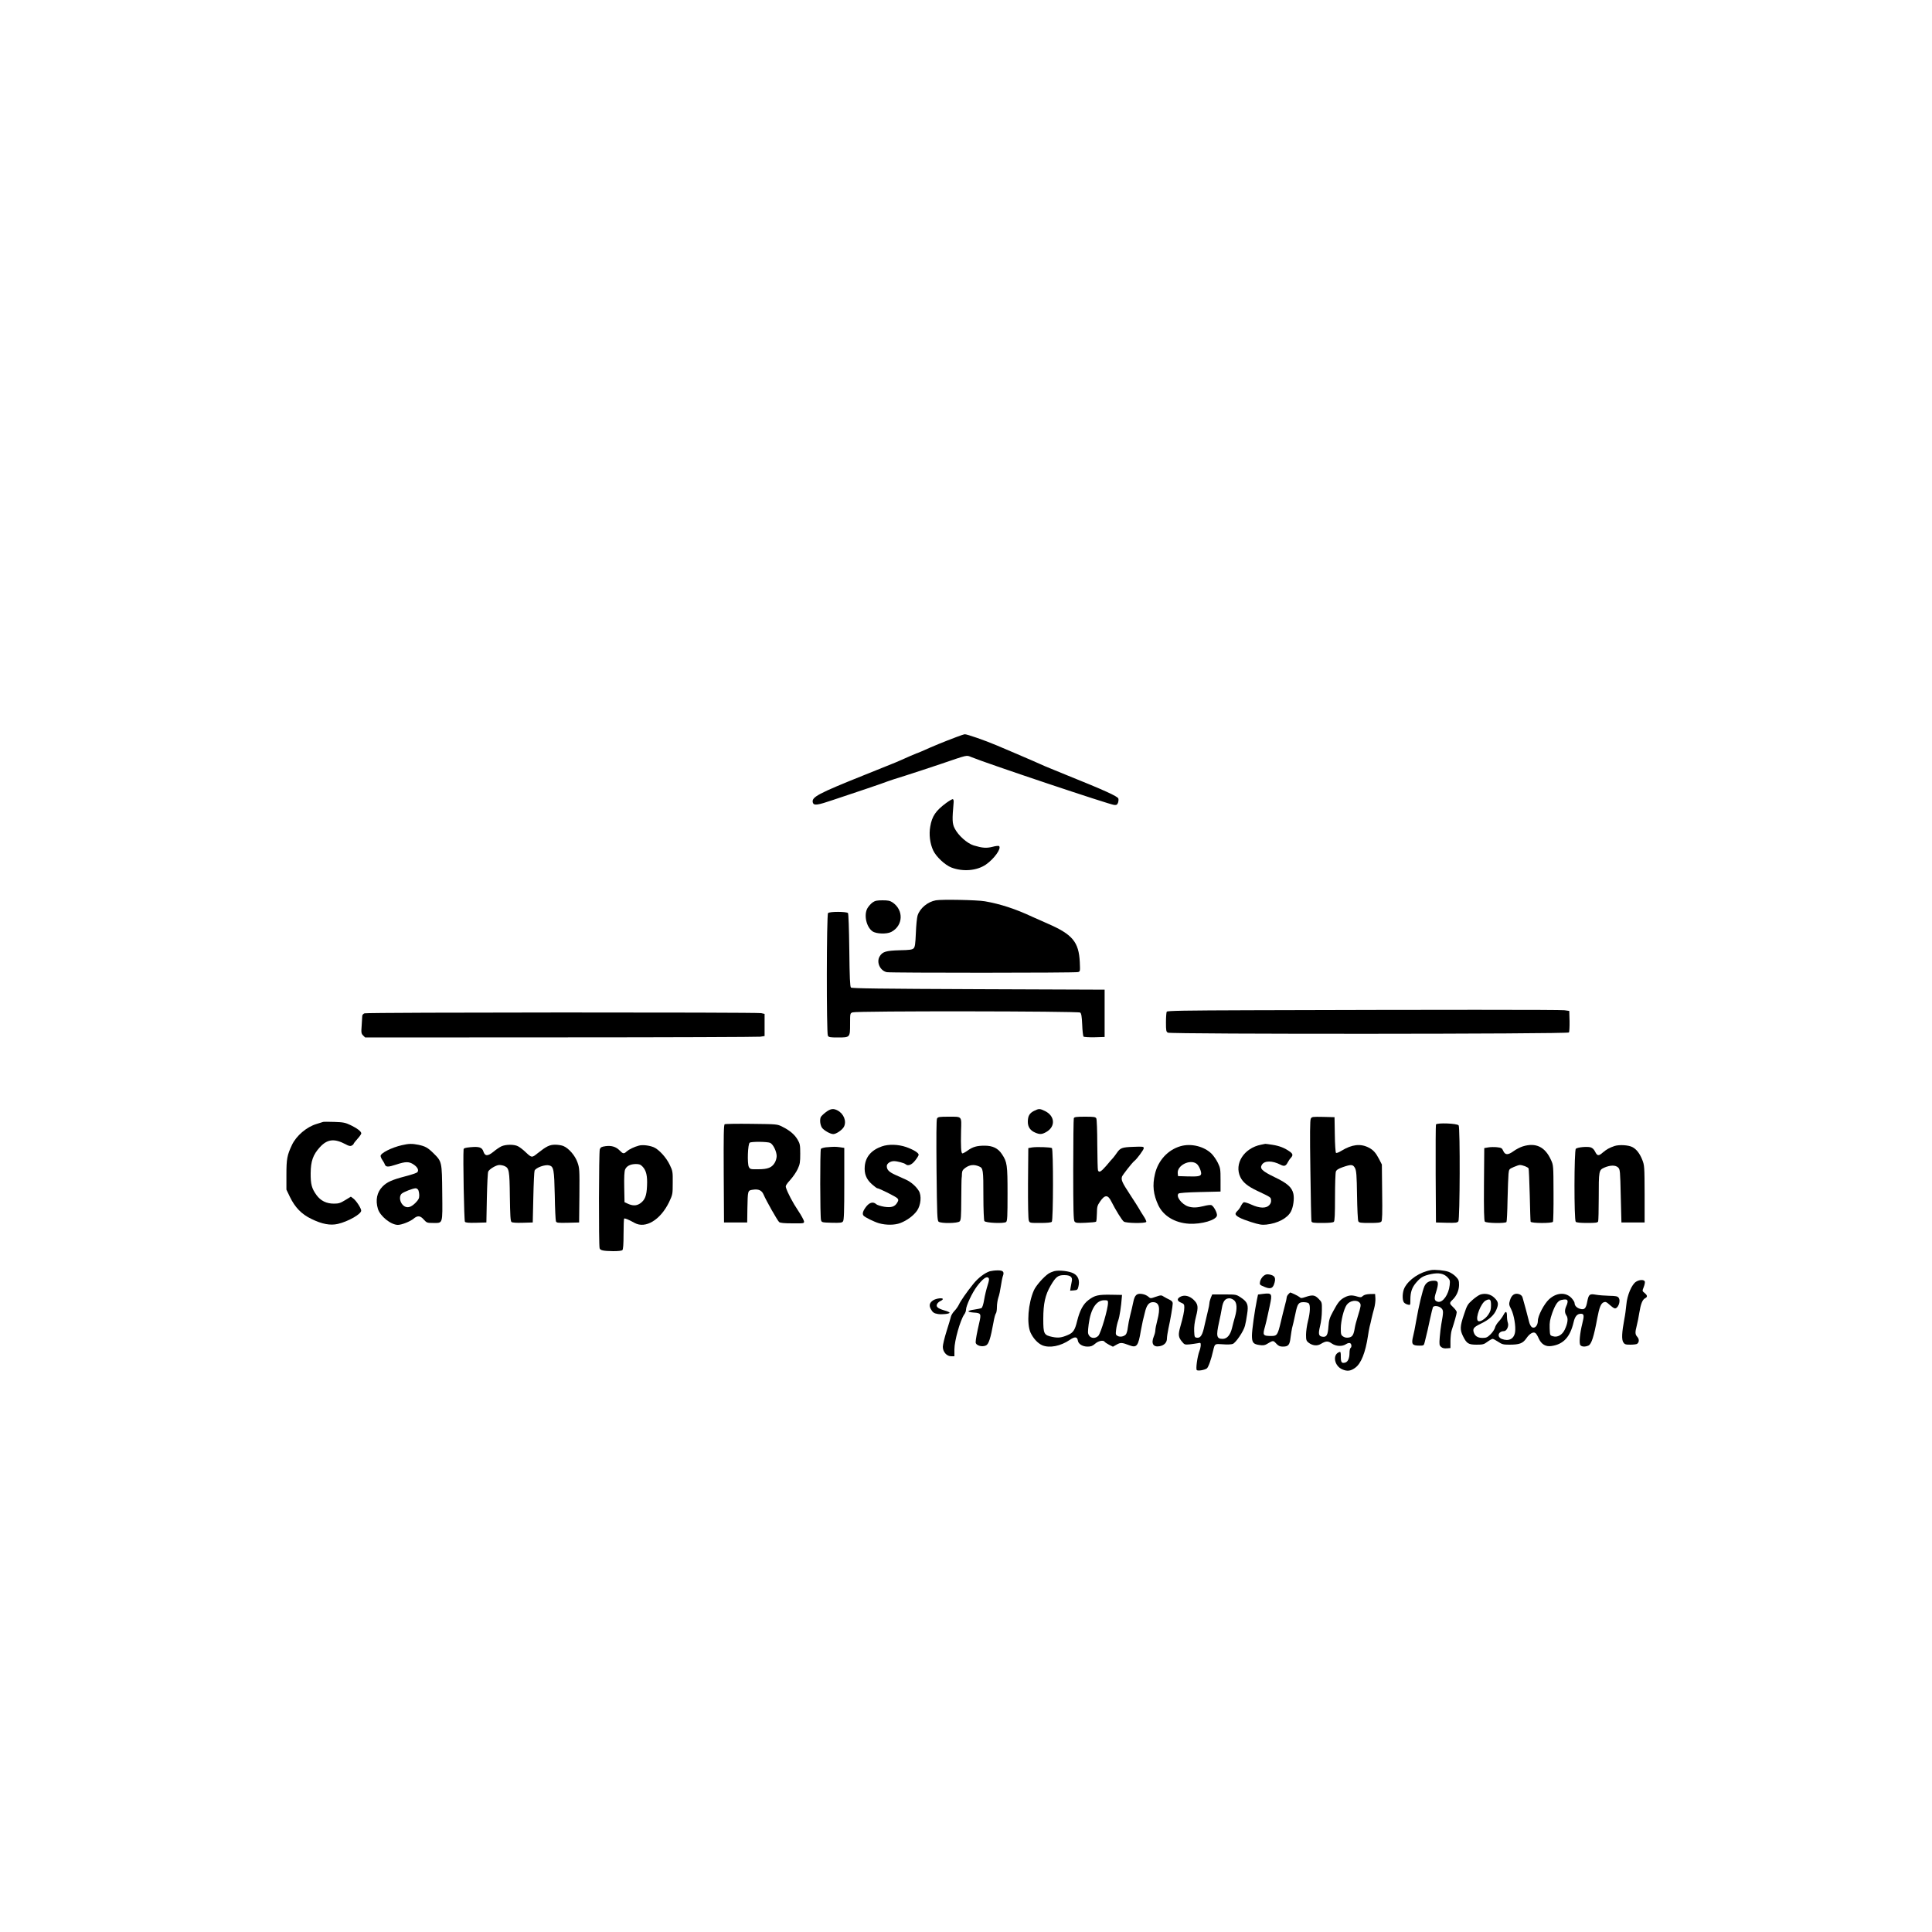 <?xml version="1.0" standalone="no"?>
<!DOCTYPE svg PUBLIC "-//W3C//DTD SVG 20010904//EN"
 "http://www.w3.org/TR/2001/REC-SVG-20010904/DTD/svg10.dtd">
<svg version="1.0" xmlns="http://www.w3.org/2000/svg"
 width="2000pt" height="2000pt" viewBox="0 0 2000 2000"
 preserveAspectRatio="xMidYMid meet">
<g transform="translate(0,2000) scale(0.1,-0.1)"
fill="#000000" stroke="none">
<path d="M9900 12370 c-140 -53 -228 -89 -362 -149 -26 -11 -50 -21 -53 -21
-2 0 -30 -12 -62 -26 -32 -14 -73 -32 -90 -40 -18 -8 -48 -20 -65 -28 -18 -8
-157 -64 -308 -124 -499 -200 -563 -234 -545 -292 10 -31 48 -26 212 30 82 27
236 79 343 115 107 36 204 70 215 75 11 5 94 32 185 60 91 29 255 83 365 120
294 100 266 94 322 72 169 -69 1435 -493 1478 -495 23 -2 31 3 39 24 5 15 6
34 3 43 -10 24 -147 86 -547 247 -96 39 -188 77 -205 84 -57 26 -220 97 -310
135 -49 21 -139 59 -200 85 -115 49 -305 115 -327 114 -7 0 -47 -13 -88 -29z"/>
<path d="M9794 11687 c-108 -80 -146 -137 -164 -243 -15 -82 -3 -177 31 -249
31 -65 123 -151 189 -176 120 -45 262 -33 356 31 85 59 162 166 137 191 -5 5
-36 2 -68 -7 -64 -16 -104 -13 -195 14 -68 21 -160 103 -197 176 -26 50 -27
91 -11 270 2 16 -2 31 -8 33 -6 2 -37 -16 -70 -40z"/>
<path d="M9688 10680 c-85 -15 -165 -82 -189 -157 -7 -21 -15 -102 -18 -180
-5 -117 -9 -145 -23 -160 -15 -14 -40 -18 -145 -20 -142 -4 -178 -15 -207 -64
-36 -60 5 -149 75 -163 41 -8 1947 -8 1978 1 23 6 23 8 19 102 -10 210 -75
288 -333 400 -77 34 -149 66 -160 71 -173 81 -329 132 -490 160 -79 14 -448
21 -507 10z"/>
<path d="M9033 10658 c-18 -13 -42 -40 -54 -61 -38 -69 -11 -193 53 -238 38
-27 148 -31 195 -6 123 65 130 225 13 305 -27 18 -47 22 -104 22 -58 0 -77 -4
-103 -22z"/>
<path d="M8572 10548 c-16 -16 -17 -1239 -2 -1269 9 -17 22 -19 105 -19 125 0
125 0 125 141 0 108 0 110 26 119 41 16 2336 13 2356 -2 12 -10 17 -39 21
-126 2 -63 9 -118 14 -123 5 -5 57 -8 114 -7 l104 3 0 245 0 245 -1307 5
c-1022 4 -1310 8 -1319 17 -10 10 -14 107 -17 385 -3 229 -8 378 -14 386 -14
16 -189 17 -206 0z"/>
<path d="M12931 9542 c-661 -2 -847 -5 -853 -15 -4 -6 -8 -56 -8 -109 0 -88 2
-98 20 -108 32 -17 4141 -15 4152 2 4 7 7 60 6 118 l-3 105 -50 7 c-47 6
-1302 6 -3264 0z"/>
<path d="M3773 9510 c-13 -5 -23 -17 -23 -27 -1 -10 -3 -55 -6 -99 -6 -74 -4
-84 15 -103 l21 -21 2023 1 c1112 0 2042 4 2067 7 l45 7 0 115 0 114 -35 8
c-52 10 -4080 9 -4107 -2z"/>
<path d="M8548 8486 c-25 -19 -48 -42 -52 -51 -11 -30 -6 -76 11 -106 17 -28
87 -69 119 -69 30 0 92 42 110 75 30 57 -1 136 -66 170 -44 23 -73 18 -122
-19z"/>
<path d="M10704 8500 c-47 -24 -64 -53 -64 -114 0 -52 26 -90 77 -111 47 -20
68 -19 113 6 99 56 92 167 -13 218 -54 26 -62 26 -113 1z"/>
<path d="M9700 8421 c-7 -14 -8 -188 -5 -538 5 -468 7 -519 22 -530 26 -20
197 -17 217 3 14 13 16 49 17 227 1 117 2 217 4 222 1 6 3 26 3 46 2 30 9 41
40 63 43 29 86 33 136 12 44 -18 46 -31 46 -315 0 -131 5 -243 10 -251 12 -20
203 -28 225 -10 13 10 15 58 15 291 0 301 -4 330 -58 411 -40 61 -95 88 -179
88 -81 0 -123 -12 -177 -51 -22 -16 -46 -29 -53 -29 -14 0 -18 65 -14 236 5
152 11 144 -124 144 -103 0 -115 -2 -125 -19z"/>
<path d="M11116 8424 c-3 -9 -6 -248 -6 -533 0 -414 3 -521 13 -535 12 -16 26
-18 115 -14 55 2 104 7 108 11 5 4 8 43 9 85 1 70 4 82 33 124 49 72 81 72
116 1 46 -91 111 -196 130 -209 25 -17 221 -20 232 -3 3 6 -10 34 -29 62 -19
29 -40 63 -47 77 -7 13 -49 78 -92 144 -82 125 -94 151 -83 186 6 17 105 144
126 160 27 20 99 118 99 133 0 18 -7 19 -107 15 -117 -4 -136 -11 -171 -62
-12 -18 -30 -41 -39 -52 -10 -10 -42 -47 -71 -82 -55 -63 -75 -74 -86 -47 -3
8 -6 128 -7 267 0 139 -5 261 -10 270 -8 16 -25 18 -118 18 -90 0 -110 -3
-115 -16z"/>
<path d="M13569 8419 c-8 -17 -10 -150 -4 -533 3 -281 9 -519 11 -528 5 -16
19 -18 113 -18 70 0 111 4 119 12 9 9 12 79 12 254 0 134 4 253 9 266 6 17 26
30 72 46 87 30 105 29 126 -10 14 -28 18 -70 21 -283 2 -137 8 -258 13 -267 8
-16 25 -18 118 -18 83 0 111 3 121 15 9 11 11 87 8 302 l-3 288 -28 55 c-35
67 -61 96 -108 120 -85 44 -174 33 -281 -32 -29 -18 -53 -27 -58 -22 -5 5 -11
90 -12 189 l-3 180 -117 3 c-112 2 -118 2 -129 -19z"/>
<path d="M3345 8386 c-5 -2 -36 -11 -67 -21 -103 -30 -211 -122 -256 -218 -50
-106 -57 -145 -57 -307 l0 -155 36 -75 c52 -108 120 -179 222 -228 110 -54
196 -70 274 -52 108 25 244 103 242 138 -1 26 -51 102 -81 125 l-26 19 -59
-36 c-49 -30 -67 -36 -116 -36 -78 0 -137 29 -181 89 -49 68 -61 112 -60 226
1 126 25 192 95 269 77 84 149 93 266 31 34 -19 50 -22 64 -14 10 5 19 13 19
17 0 4 18 28 40 52 22 24 40 50 40 57 0 20 -41 52 -109 85 -57 27 -77 31 -170
34 -58 2 -110 2 -116 0z"/>
<path d="M7502 8362 c-10 -7 -12 -116 -10 -513 l3 -504 120 0 120 0 2 145 c4
189 3 186 56 194 60 9 93 -6 112 -51 25 -60 144 -270 161 -284 11 -9 53 -13
137 -13 121 -1 122 -1 120 22 -2 12 -29 62 -61 110 -55 81 -111 188 -126 239
-6 17 4 34 45 79 28 31 63 82 77 113 23 49 26 69 26 157 0 91 -3 105 -27 146
-31 53 -81 96 -158 134 -53 27 -53 27 -319 30 -146 2 -271 0 -278 -4z m471
-193 c30 -14 67 -88 67 -137 0 -20 -9 -51 -20 -69 -30 -50 -72 -67 -170 -67
-80 -1 -85 0 -98 24 -18 34 -11 238 9 251 20 13 184 11 212 -2z"/>
<path d="M14865 8359 c-3 -8 -4 -239 -3 -514 l3 -500 110 -3 c95 -2 111 0 122
15 16 21 19 969 3 993 -13 21 -227 29 -235 9z"/>
<path d="M4160 8145 c-106 -24 -220 -82 -220 -111 0 -9 8 -28 18 -42 10 -15
22 -35 25 -45 11 -30 35 -30 117 -3 99 33 135 33 182 1 42 -28 57 -61 37 -81
-8 -7 -66 -27 -130 -43 -130 -34 -184 -58 -229 -104 -58 -59 -75 -140 -48
-231 23 -76 135 -166 207 -166 39 0 127 35 162 64 42 35 69 33 106 -9 30 -33
35 -35 95 -35 105 0 99 -19 96 310 -3 325 -3 325 -91 412 -58 57 -84 72 -155
87 -65 13 -100 13 -172 -4z m170 -464 c5 -11 10 -36 10 -57 0 -29 -8 -44 -38
-75 -47 -47 -83 -57 -118 -35 -44 30 -58 100 -26 129 20 18 115 55 144 56 10
1 22 -8 28 -18z"/>
<path d="M13054 8150 c-177 -35 -280 -198 -214 -335 26 -54 75 -95 172 -141
147 -70 143 -67 146 -98 2 -19 -4 -36 -19 -52 -33 -35 -100 -33 -185 6 -35 16
-71 27 -79 24 -7 -3 -20 -20 -29 -38 -8 -18 -24 -40 -36 -51 -11 -10 -20 -24
-20 -31 0 -22 52 -50 159 -84 86 -27 113 -32 160 -27 118 13 219 66 255 136
24 46 36 132 25 183 -15 67 -62 109 -196 173 -128 62 -156 89 -129 129 28 43
108 42 192 -1 38 -20 55 -14 74 23 8 16 23 38 33 48 24 27 21 41 -10 64 -55
39 -109 60 -180 71 -39 6 -73 11 -75 10 -2 -1 -22 -5 -44 -9z"/>
<path d="M5190 8133 c-19 -9 -56 -34 -82 -56 -59 -48 -88 -47 -104 3 -14 43
-44 53 -136 44 -53 -5 -68 -10 -69 -23 -7 -83 5 -739 14 -749 7 -9 39 -12 116
-10 l106 3 5 255 c3 140 9 263 14 272 12 26 83 68 115 68 17 0 41 -5 54 -11
47 -21 52 -46 55 -316 3 -194 6 -254 17 -263 8 -7 51 -10 116 -8 l104 3 6 260
c3 143 9 268 13 277 14 31 108 65 151 54 47 -12 52 -42 58 -311 2 -137 8 -258
12 -268 7 -16 20 -17 124 -15 l116 3 3 280 c2 267 1 283 -20 342 -24 70 -90
146 -145 169 -18 8 -56 14 -85 14 -59 0 -91 -16 -182 -88 -61 -49 -61 -49
-128 14 -24 23 -58 49 -76 58 -40 21 -127 20 -172 -1z"/>
<path d="M6615 8141 c-50 -13 -103 -39 -127 -60 -29 -28 -39 -26 -73 9 -38 39
-84 53 -146 45 -42 -6 -52 -11 -60 -33 -10 -26 -12 -985 -2 -1023 6 -23 36
-29 141 -31 52 0 88 4 95 11 8 8 12 61 12 166 0 84 3 156 6 160 7 6 42 -8 109
-45 113 -62 267 32 356 215 37 79 38 82 38 200 1 115 0 123 -31 187 -36 76
-112 159 -166 182 -47 19 -114 27 -152 17z m37 -218 c38 -40 51 -96 46 -199
-4 -104 -22 -148 -73 -183 -38 -25 -78 -25 -132 1 l-28 13 -3 155 c-2 101 1
164 9 183 15 36 53 56 110 57 37 0 50 -5 71 -27z"/>
<path d="M9130 8133 c-109 -38 -169 -107 -178 -205 -7 -79 16 -136 75 -188 25
-22 49 -40 53 -40 19 0 197 -89 210 -105 12 -15 12 -20 -1 -43 -25 -44 -62
-56 -137 -44 -35 6 -72 18 -81 26 -30 28 -67 20 -101 -21 -36 -45 -47 -78 -31
-97 15 -18 112 -65 160 -79 75 -21 163 -20 221 2 70 27 137 77 173 128 40 58
49 157 18 206 -29 47 -81 92 -134 116 -23 10 -72 32 -109 49 -66 30 -88 53
-88 91 0 26 36 51 74 51 33 0 106 -19 121 -32 25 -22 63 -7 99 39 20 25 36 52
36 59 0 20 -54 53 -130 80 -82 28 -181 31 -250 7z"/>
<path d="M12222 8135 c-131 -37 -234 -148 -266 -289 -28 -117 -17 -212 35
-323 53 -111 171 -182 318 -191 130 -7 282 38 289 85 4 28 -36 101 -59 108
-10 3 -44 -1 -77 -10 -71 -18 -117 -19 -163 -4 -67 23 -128 104 -99 133 7 7
88 13 223 16 l212 5 0 120 c0 112 -2 124 -28 178 -16 32 -45 74 -65 94 -78 76
-211 109 -320 78z m166 -183 c25 -19 53 -88 45 -109 -8 -20 -38 -24 -143 -21
l-95 3 -3 28 c-10 82 128 152 196 99z"/>
<path d="M15765 8133 c-27 -8 -71 -31 -97 -50 -58 -42 -87 -41 -107 4 -12 28
-19 32 -65 37 -28 3 -69 2 -91 -2 l-40 -7 -3 -374 c-2 -267 1 -378 9 -387 14
-17 214 -20 224 -4 4 6 9 109 11 228 3 119 7 240 10 269 5 50 6 51 54 72 27
12 55 21 62 21 31 0 86 -22 92 -36 3 -8 8 -133 12 -277 3 -144 7 -268 9 -274
6 -17 221 -18 231 -1 4 6 7 141 6 299 -1 285 -1 287 -27 343 -61 134 -156 180
-290 139z"/>
<path d="M16715 8137 c-54 -18 -84 -35 -123 -68 -43 -38 -57 -36 -79 8 -12 25
-28 40 -48 46 -36 10 -134 1 -152 -15 -18 -15 -19 -738 -1 -756 8 -8 49 -12
119 -12 88 0 108 3 113 16 3 9 6 115 6 237 0 291 1 294 58 320 62 27 116 27
143 1 20 -20 21 -35 27 -295 l7 -274 120 0 120 0 0 295 c-1 283 -2 297 -24
353 -26 66 -61 111 -102 132 -41 22 -136 27 -184 12z"/>
<path d="M8550 8123 c-24 -3 -48 -10 -52 -16 -10 -15 -9 -703 1 -737 7 -24 9
-25 111 -28 90 -2 107 0 117 15 10 13 13 105 13 389 l0 371 -46 7 c-47 6 -60
6 -144 -1z"/>
<path d="M10685 8122 l-40 -7 -3 -362 c-1 -220 2 -371 8 -387 9 -26 10 -26
118 -26 71 0 112 4 120 12 16 16 17 754 1 763 -15 10 -158 14 -204 7z"/>
<path d="M14815 6852 c-115 -19 -231 -96 -276 -184 -22 -43 -25 -124 -6 -150
7 -9 25 -20 40 -23 27 -7 27 -7 27 50 0 80 17 129 63 181 47 54 74 68 153 85
77 16 129 6 167 -32 27 -28 29 -34 24 -83 -10 -97 -72 -184 -122 -172 -36 9
-41 30 -22 90 34 108 30 130 -24 128 -46 -1 -75 -19 -93 -56 -20 -44 -60 -209
-85 -356 -12 -69 -26 -141 -32 -161 -21 -84 -11 -99 66 -99 43 0 45 1 54 38
27 108 33 136 55 239 13 61 27 116 30 122 12 18 61 12 85 -10 25 -23 25 -38 1
-169 -5 -30 -13 -91 -16 -135 -6 -72 -4 -82 14 -98 14 -13 32 -17 59 -15 l38
3 0 75 c1 41 6 91 13 110 27 81 52 170 52 186 0 10 -16 32 -35 50 -41 38 -43
46 -11 76 44 41 69 99 70 155 0 47 -4 57 -34 88 -18 19 -52 41 -74 49 -40 15
-142 25 -181 18z"/>
<path d="M10247 6840 c-52 -16 -122 -69 -172 -132 -68 -84 -132 -176 -150
-216 -9 -18 -29 -47 -46 -64 -16 -17 -32 -43 -35 -57 -3 -14 -23 -82 -45 -151
-22 -69 -39 -142 -39 -162 0 -52 40 -98 86 -98 l34 0 0 72 c0 89 60 300 101
360 11 14 19 36 19 49 0 41 64 178 115 245 58 76 98 105 117 86 10 -10 8 -26
-9 -80 -12 -37 -28 -103 -35 -146 -8 -49 -19 -82 -28 -87 -8 -4 -42 -11 -75
-16 -33 -4 -60 -12 -60 -18 0 -5 26 -11 58 -13 72 -4 76 -12 54 -106 -24 -103
-37 -174 -37 -201 0 -33 66 -53 107 -33 28 14 47 70 78 242 7 43 19 84 24 89
6 6 11 36 11 66 0 31 7 75 15 99 9 24 20 77 26 119 6 41 15 87 20 101 18 46 4
62 -54 61 -29 0 -65 -5 -80 -9z"/>
<path d="M10913 6841 c-18 -5 -44 -16 -58 -25 -50 -33 -131 -125 -152 -173
-60 -135 -76 -346 -35 -438 28 -60 75 -111 121 -131 76 -32 191 -9 286 56 52
36 77 33 83 -8 5 -35 49 -62 100 -62 35 0 51 6 79 30 34 30 85 40 98 20 4 -6
24 -19 46 -31 l40 -20 39 22 c41 23 54 22 133 -8 74 -28 91 -7 117 152 7 39
16 84 20 100 5 17 14 55 21 85 17 77 42 110 84 110 66 0 80 -57 45 -190 -11
-41 -20 -87 -20 -101 0 -15 -7 -43 -16 -64 -30 -73 -6 -113 60 -101 48 9 76
38 76 79 0 17 7 64 15 102 21 93 45 235 45 262 0 16 -10 27 -32 38 -18 8 -45
23 -60 32 -26 17 -30 17 -83 -1 -55 -19 -55 -19 -78 1 -12 11 -39 24 -60 27
-59 11 -81 -9 -96 -86 -7 -35 -21 -94 -31 -133 -10 -38 -21 -96 -25 -128 -3
-31 -13 -64 -21 -72 -22 -22 -59 -28 -84 -15 -20 11 -22 17 -16 65 3 28 13 72
22 96 14 38 31 151 37 239 l2 25 -115 2 c-132 2 -167 -6 -232 -55 -55 -41 -91
-109 -118 -219 -22 -91 -41 -120 -94 -142 -66 -29 -101 -33 -161 -21 -89 19
-95 30 -95 187 0 158 20 248 76 344 54 92 76 109 140 109 65 0 89 -19 79 -64
-3 -17 -9 -46 -12 -64 l-5 -33 38 3 c36 3 40 6 48 41 15 61 -2 108 -49 134
-45 25 -150 37 -202 24z m557 -327 c0 -64 -73 -312 -100 -342 -29 -30 -75 -29
-96 3 -14 21 -14 35 -4 117 21 159 79 248 161 248 35 0 39 -2 39 -26z"/>
<path d="M13077 6789 c-15 -13 -30 -39 -33 -56 -6 -31 -4 -34 42 -53 60 -26
86 -20 102 23 24 67 12 93 -50 104 -27 4 -40 0 -61 -18z"/>
<path d="M16937 6732 c-45 -27 -93 -140 -101 -237 -4 -44 -13 -112 -21 -151
-26 -136 -29 -211 -11 -239 14 -22 23 -25 74 -25 31 0 62 4 68 8 23 15 25 48
4 72 -24 27 -25 45 -6 119 8 31 20 90 26 131 15 92 32 135 59 150 28 14 26 30
-4 55 -25 20 -26 20 -9 62 9 23 14 49 11 57 -8 21 -55 20 -90 -2z"/>
<path d="M13337 6602 c-10 -10 -17 -25 -17 -33 0 -8 -8 -45 -19 -84 -10 -38
-29 -113 -41 -165 -33 -140 -40 -150 -99 -150 -88 0 -92 7 -65 100 8 30 19 75
24 100 5 25 16 76 25 115 27 124 22 132 -69 121 l-53 -7 -11 -52 c-24 -118
-52 -316 -52 -373 0 -73 14 -89 80 -98 31 -5 53 -2 70 8 71 42 69 42 101 8 23
-25 38 -32 68 -32 58 0 72 16 81 96 5 38 12 80 15 94 3 14 10 41 15 60 5 19
14 62 21 95 20 98 32 115 82 115 24 0 48 -5 55 -12 18 -18 15 -95 -8 -184 -11
-44 -20 -107 -20 -141 0 -54 3 -64 26 -82 40 -31 88 -37 126 -14 55 33 75 33
115 5 44 -30 108 -33 148 -6 14 9 32 14 40 10 17 -6 20 -42 5 -51 -5 -3 -10
-26 -10 -50 0 -56 -17 -94 -46 -101 -35 -9 -44 3 -44 61 0 48 -2 54 -17 48
-72 -27 -50 -144 33 -179 51 -22 87 -17 133 17 61 43 106 158 132 329 4 30 12
73 17 95 6 22 15 60 20 85 6 25 17 72 27 105 9 33 15 80 13 105 l-3 45 -53 -1
c-35 -1 -60 -8 -73 -19 -16 -16 -24 -17 -58 -7 -54 17 -86 15 -129 -7 -49 -25
-71 -51 -121 -145 -37 -68 -44 -89 -49 -158 -6 -87 -19 -111 -60 -106 -42 5
-47 27 -27 109 11 42 19 112 19 161 1 86 1 87 -33 122 -40 41 -63 44 -135 20
-42 -14 -49 -15 -64 -1 -13 12 -86 47 -97 47 -1 0 -9 -8 -18 -18z m740 -90
c14 -17 11 -36 -22 -142 -13 -41 -27 -93 -30 -115 -12 -73 -24 -94 -61 -101
-24 -4 -42 -1 -59 10 -23 15 -25 23 -25 84 0 77 31 202 61 244 33 46 107 57
136 20z"/>
<path d="M15325 6599 c-16 -5 -54 -31 -83 -57 -49 -43 -56 -55 -87 -150 -42
-124 -43 -158 -9 -226 37 -74 55 -86 140 -86 63 0 76 3 112 30 23 17 47 30 54
30 7 0 33 -14 57 -30 39 -26 53 -30 115 -30 106 0 140 13 177 66 34 50 73 72
95 53 8 -6 23 -31 33 -55 27 -60 72 -87 131 -78 124 17 194 93 230 247 14 61
37 87 76 87 32 0 35 -19 14 -101 -26 -104 -35 -206 -20 -224 15 -18 50 -19 84
-4 31 15 56 93 91 284 21 112 38 153 67 164 19 7 29 3 58 -24 19 -17 42 -35
52 -38 35 -12 70 73 44 109 -11 15 -29 19 -97 20 -46 1 -108 6 -137 11 -67 12
-76 5 -91 -72 -13 -71 -29 -87 -74 -74 -35 10 -57 33 -57 60 0 10 -15 33 -32
52 -60 63 -155 57 -232 -13 -52 -48 -116 -171 -116 -222 0 -49 -31 -84 -60
-68 -11 6 -24 29 -30 53 -19 78 -52 198 -69 257 -5 16 -18 28 -39 34 -43 12
-75 -10 -91 -65 -12 -39 -11 -46 13 -93 29 -58 49 -178 40 -236 -11 -71 -65
-98 -137 -71 -54 21 -38 80 21 81 30 0 54 53 41 88 -5 13 -9 43 -9 68 0 52
-13 56 -36 12 -9 -18 -31 -49 -49 -68 -18 -19 -36 -48 -39 -64 -4 -16 -24 -47
-45 -68 -34 -33 -45 -38 -85 -38 -51 0 -81 21 -92 65 -8 33 6 49 75 82 85 41
136 86 161 144 26 61 22 84 -22 126 -37 36 -93 48 -143 32z m110 -110 c0 -44
-6 -65 -28 -98 -31 -46 -90 -82 -108 -64 -29 29 32 185 81 210 44 23 55 13 55
-48z m792 45 c3 -9 -2 -31 -11 -50 -20 -44 -20 -73 0 -103 20 -28 13 -81 -18
-146 -27 -55 -74 -82 -122 -68 -31 9 -31 9 -34 83 -2 62 3 89 27 159 32 88 59
127 95 134 43 9 57 7 63 -9z"/>
<path d="M12534 6565 c-7 -19 -14 -43 -14 -54 0 -11 -7 -48 -16 -83 -9 -35
-24 -100 -34 -145 -21 -102 -41 -135 -78 -131 -26 3 -27 6 -30 68 -2 43 4 94
19 151 26 101 22 130 -27 176 -41 38 -91 50 -131 31 -41 -20 -41 -44 1 -62 32
-13 36 -19 36 -50 0 -40 -12 -96 -42 -202 -23 -81 -20 -108 19 -154 24 -30 29
-31 77 -27 28 3 66 9 84 12 30 7 32 5 32 -19 0 -14 -6 -43 -14 -63 -21 -56
-39 -184 -27 -196 11 -11 80 0 104 17 16 12 45 92 66 186 17 71 15 70 99 64
45 -4 88 -2 104 4 32 13 112 131 126 188 6 21 16 75 22 119 16 98 5 127 -66
174 -47 31 -49 31 -171 31 l-124 0 -15 -35z m243 -27 c28 -26 31 -86 8 -168
-9 -30 -23 -83 -31 -117 -18 -74 -52 -113 -98 -113 -62 0 -68 30 -37 170 11
47 24 114 30 150 12 71 34 100 79 100 14 0 36 -10 49 -22z"/>
<path d="M9663 6541 c-39 -24 -48 -52 -29 -89 20 -38 34 -48 77 -55 44 -6 119
2 119 14 0 5 -25 16 -55 24 -68 20 -89 39 -74 66 5 11 21 25 35 31 13 6 24 15
24 20 0 15 -65 8 -97 -11z"/>
</g>
</svg>
